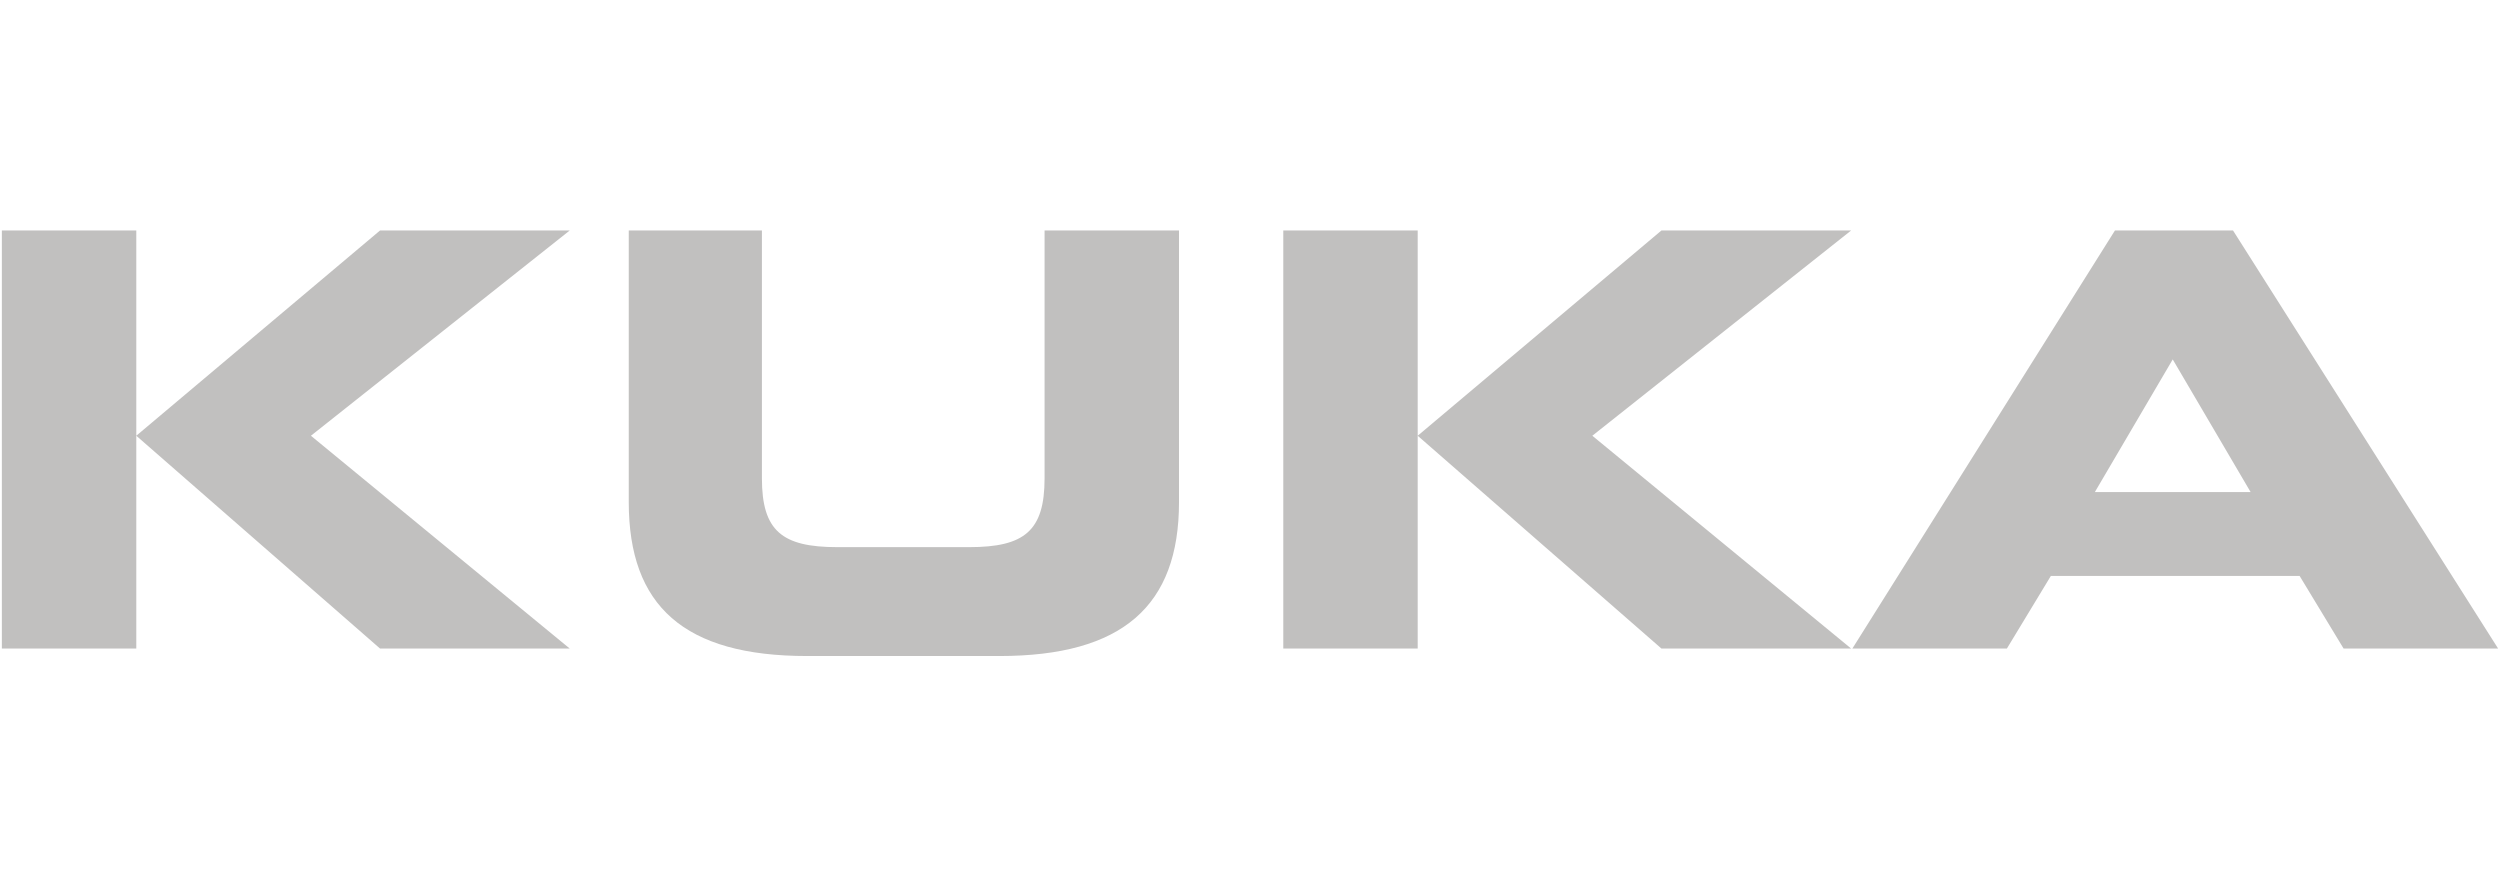<svg width="141" height="50" viewBox="0 0 141 50" fill="none" xmlns="http://www.w3.org/2000/svg">
<path d="M7.687 36.577H0.105V13H7.687V24.576V36.577ZM32.132 36.577L17.536 24.576L32.132 13H21.433L7.687 24.576L21.433 36.577H32.132ZM66.496 28.318V13H58.914V26.977C58.914 29.941 57.781 30.859 54.663 30.859H47.224C44.106 30.859 42.972 29.941 42.972 26.977V13H35.462V28.318C35.462 34.176 38.579 37 45.523 37H56.364C63.307 37 66.496 34.176 66.496 28.318ZM79.958 36.577H72.377V13H79.958V24.576V36.577ZM104.403 36.577L89.807 24.576L104.403 13H93.704L79.958 24.576L93.704 36.577H104.403ZM125.943 13H119.282L104.474 36.577H113.189L115.669 32.482H129.698L132.178 36.577H140.893L125.943 13ZM118.149 27.753L122.542 20.271L126.935 27.753H118.149Z" fill="#C1C0BF"/>
</svg>

